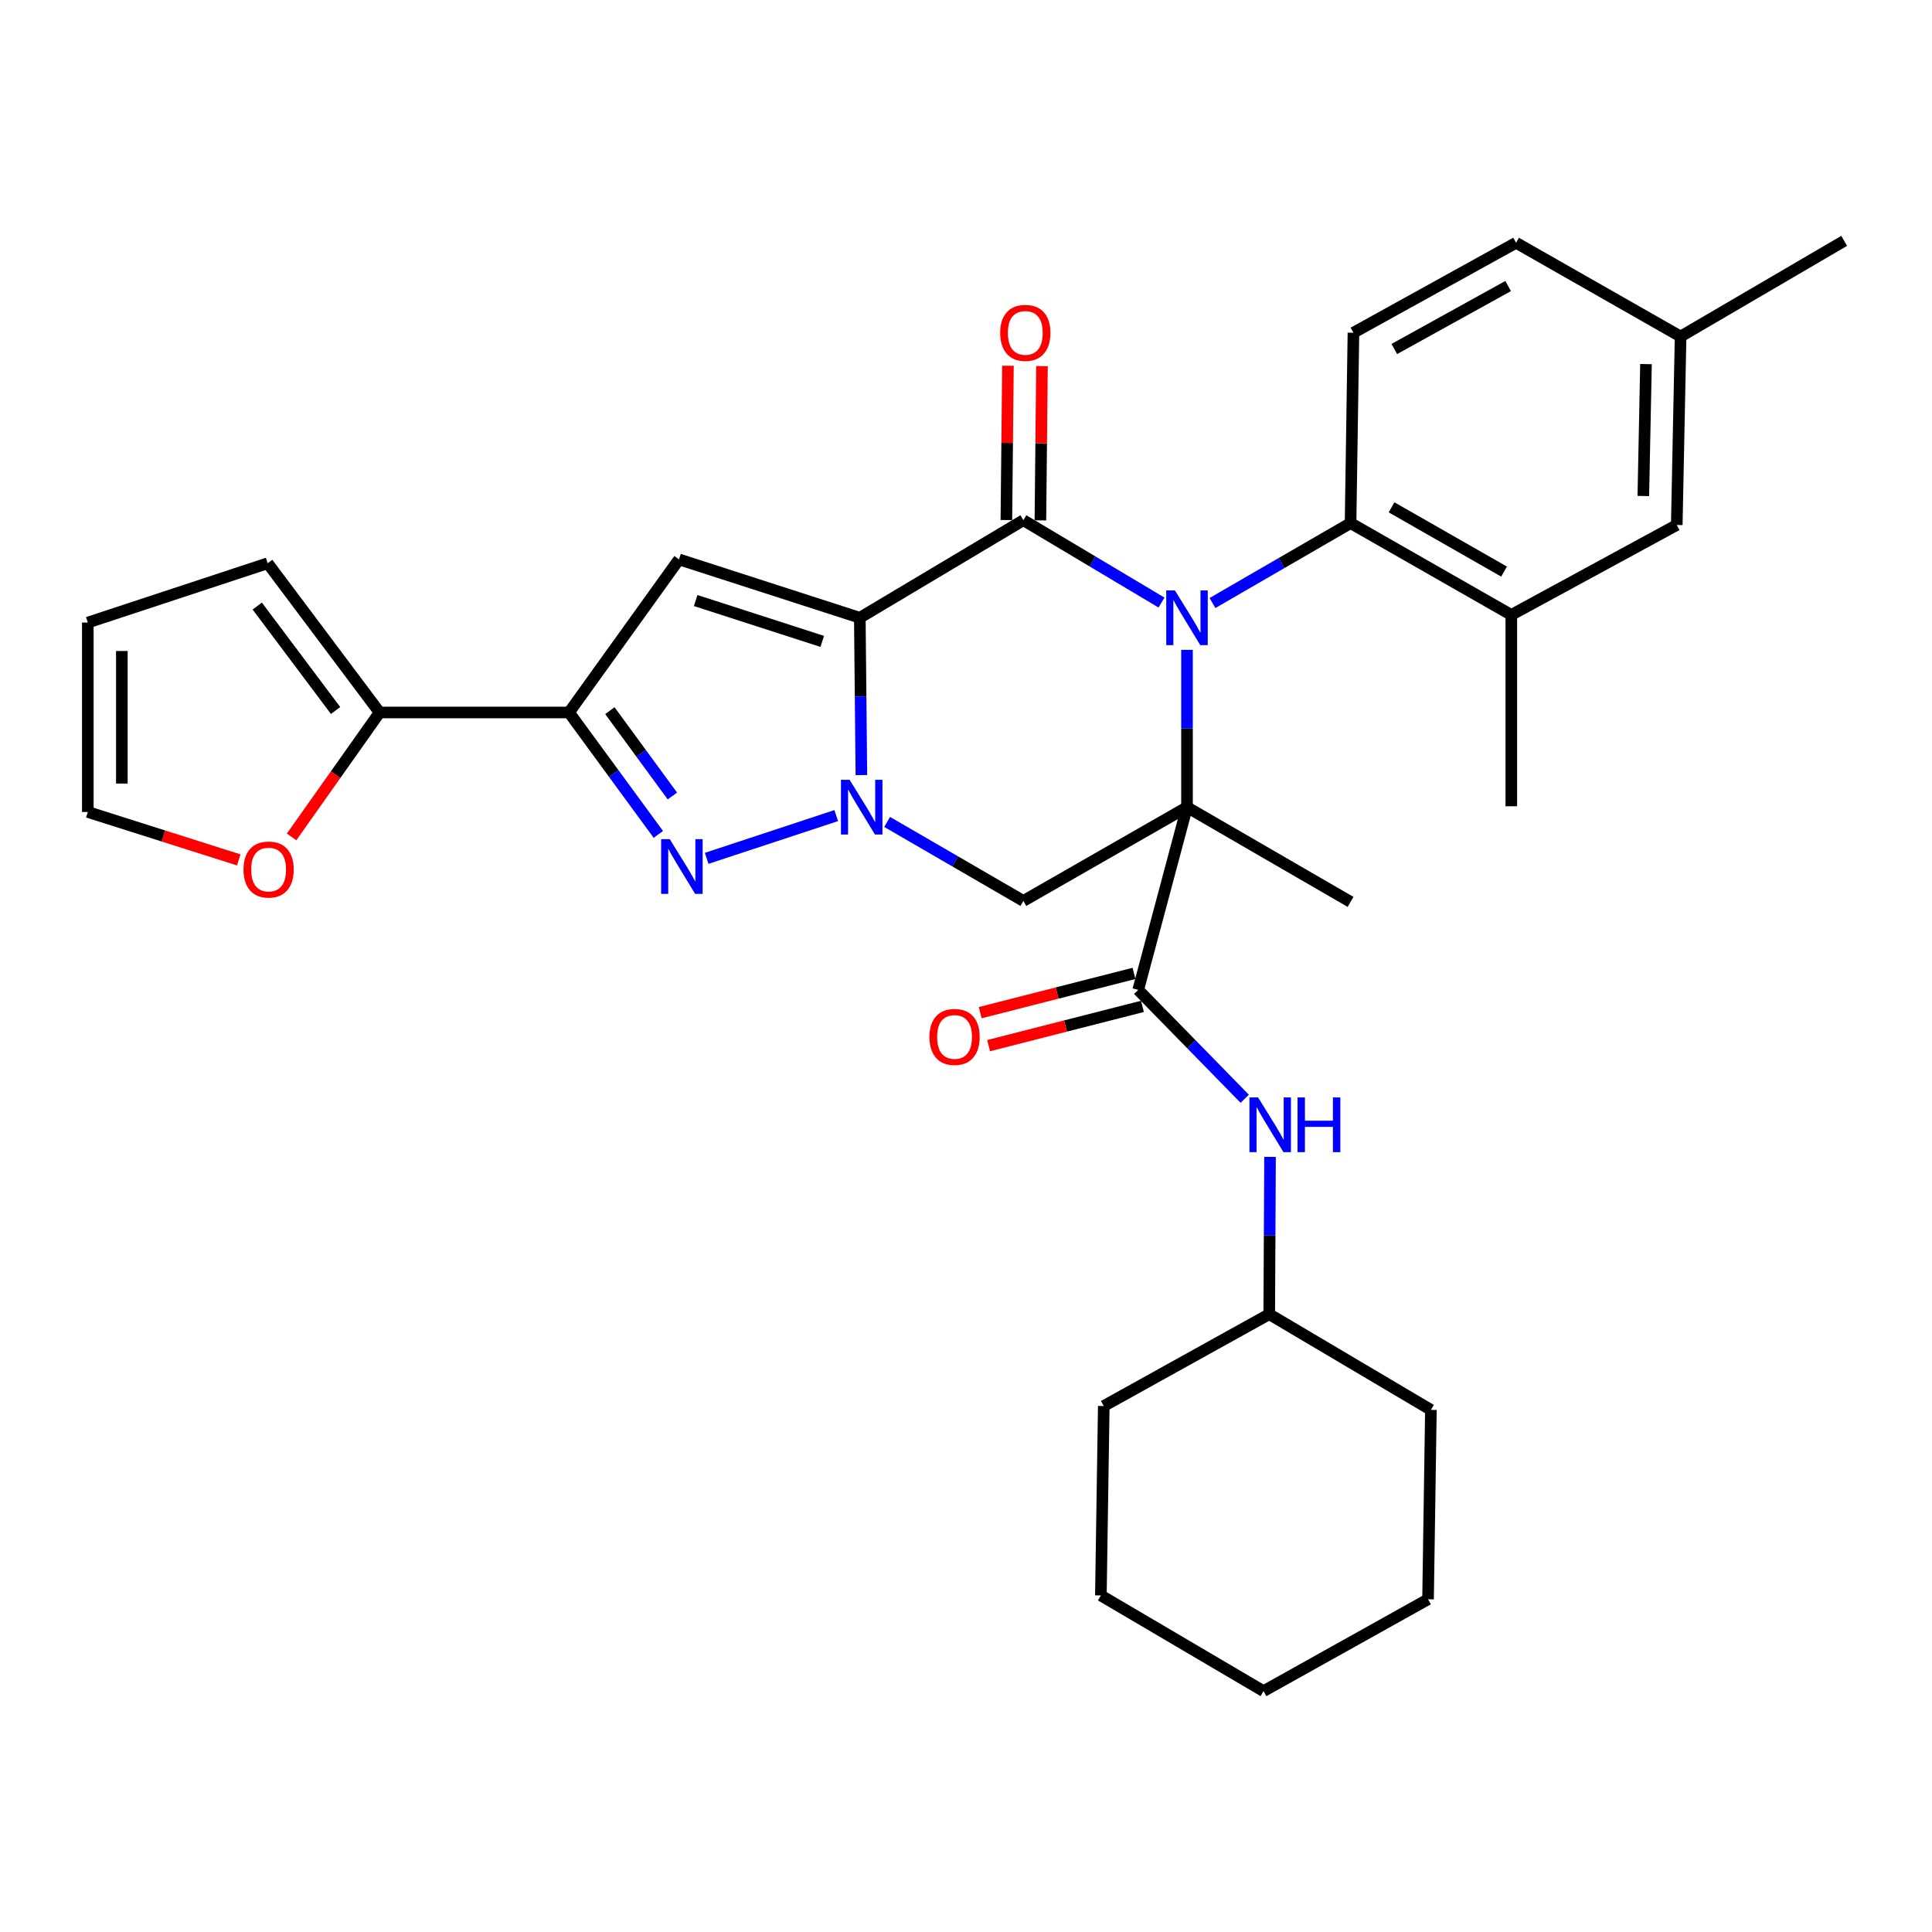 <?xml version='1.0' encoding='iso-8859-1'?>
<svg version='1.1' baseProfile='full'
              xmlns='http://www.w3.org/2000/svg'
                      xmlns:rdkit='http://www.rdkit.org/xml'
                      xmlns:xlink='http://www.w3.org/1999/xlink'
                  xml:space='preserve'
width='1000px' height='1000px' viewBox='0 0 1000 1000'>
<!-- END OF HEADER -->
<rect style='opacity:1.0;fill:#FFFFFF;stroke:none' width='1000' height='1000' x='0' y='0'> </rect>
<path class='bond-1' d='M 614.392,417.799 L 614.392,377.084' style='fill:none;fill-rule:evenodd;stroke:#000000;stroke-width:6px;stroke-linecap:butt;stroke-linejoin:miter;stroke-opacity:1' />
<path class='bond-1' d='M 614.392,377.084 L 614.392,336.368' style='fill:none;fill-rule:evenodd;stroke:#0000FF;stroke-width:6px;stroke-linecap:butt;stroke-linejoin:miter;stroke-opacity:1' />
<path class='bond-7' d='M 614.392,417.799 L 529.706,466.321' style='fill:none;fill-rule:evenodd;stroke:#000000;stroke-width:6px;stroke-linecap:butt;stroke-linejoin:miter;stroke-opacity:1' />
<path class='bond-8' d='M 614.392,417.799 L 589.138,512.368' style='fill:none;fill-rule:evenodd;stroke:#000000;stroke-width:6px;stroke-linecap:butt;stroke-linejoin:miter;stroke-opacity:1' />
<path class='bond-21' d='M 614.392,417.799 L 699.049,466.82' style='fill:none;fill-rule:evenodd;stroke:#000000;stroke-width:6px;stroke-linecap:butt;stroke-linejoin:miter;stroke-opacity:1' />
<path class='bond-0' d='M 445.04,319.757 L 445.446,360.473' style='fill:none;fill-rule:evenodd;stroke:#000000;stroke-width:6px;stroke-linecap:butt;stroke-linejoin:miter;stroke-opacity:1' />
<path class='bond-0' d='M 445.446,360.473 L 445.852,401.188' style='fill:none;fill-rule:evenodd;stroke:#0000FF;stroke-width:6px;stroke-linecap:butt;stroke-linejoin:miter;stroke-opacity:1' />
<path class='bond-5' d='M 445.04,319.757 L 351.45,289.542' style='fill:none;fill-rule:evenodd;stroke:#000000;stroke-width:6px;stroke-linecap:butt;stroke-linejoin:miter;stroke-opacity:1' />
<path class='bond-5' d='M 425.59,331.985 L 360.077,310.835' style='fill:none;fill-rule:evenodd;stroke:#000000;stroke-width:6px;stroke-linecap:butt;stroke-linejoin:miter;stroke-opacity:1' />
<path class='bond-32' d='M 445.04,319.757 L 529.706,269.259' style='fill:none;fill-rule:evenodd;stroke:#000000;stroke-width:6px;stroke-linecap:butt;stroke-linejoin:miter;stroke-opacity:1' />
<path class='bond-3' d='M 601.187,311.883 L 565.447,290.571' style='fill:none;fill-rule:evenodd;stroke:#0000FF;stroke-width:6px;stroke-linecap:butt;stroke-linejoin:miter;stroke-opacity:1' />
<path class='bond-3' d='M 565.447,290.571 L 529.706,269.259' style='fill:none;fill-rule:evenodd;stroke:#000000;stroke-width:6px;stroke-linecap:butt;stroke-linejoin:miter;stroke-opacity:1' />
<path class='bond-9' d='M 627.578,312.125 L 663.313,291.44' style='fill:none;fill-rule:evenodd;stroke:#0000FF;stroke-width:6px;stroke-linecap:butt;stroke-linejoin:miter;stroke-opacity:1' />
<path class='bond-9' d='M 663.313,291.44 L 699.049,270.756' style='fill:none;fill-rule:evenodd;stroke:#000000;stroke-width:6px;stroke-linecap:butt;stroke-linejoin:miter;stroke-opacity:1' />
<path class='bond-2' d='M 459.177,425.428 L 494.441,445.875' style='fill:none;fill-rule:evenodd;stroke:#0000FF;stroke-width:6px;stroke-linecap:butt;stroke-linejoin:miter;stroke-opacity:1' />
<path class='bond-2' d='M 494.441,445.875 L 529.706,466.321' style='fill:none;fill-rule:evenodd;stroke:#000000;stroke-width:6px;stroke-linecap:butt;stroke-linejoin:miter;stroke-opacity:1' />
<path class='bond-4' d='M 432.828,422.152 L 365.78,444.275' style='fill:none;fill-rule:evenodd;stroke:#0000FF;stroke-width:6px;stroke-linecap:butt;stroke-linejoin:miter;stroke-opacity:1' />
<path class='bond-13' d='M 538.512,269.348 L 538.919,229.419' style='fill:none;fill-rule:evenodd;stroke:#000000;stroke-width:6px;stroke-linecap:butt;stroke-linejoin:miter;stroke-opacity:1' />
<path class='bond-13' d='M 538.919,229.419 L 539.325,189.49' style='fill:none;fill-rule:evenodd;stroke:#FF0000;stroke-width:6px;stroke-linecap:butt;stroke-linejoin:miter;stroke-opacity:1' />
<path class='bond-13' d='M 520.9,269.169 L 521.307,229.24' style='fill:none;fill-rule:evenodd;stroke:#000000;stroke-width:6px;stroke-linecap:butt;stroke-linejoin:miter;stroke-opacity:1' />
<path class='bond-13' d='M 521.307,229.24 L 521.714,189.311' style='fill:none;fill-rule:evenodd;stroke:#FF0000;stroke-width:6px;stroke-linecap:butt;stroke-linejoin:miter;stroke-opacity:1' />
<path class='bond-6' d='M 340.753,431.882 L 317.638,400.33' style='fill:none;fill-rule:evenodd;stroke:#0000FF;stroke-width:6px;stroke-linecap:butt;stroke-linejoin:miter;stroke-opacity:1' />
<path class='bond-6' d='M 317.638,400.33 L 294.523,368.778' style='fill:none;fill-rule:evenodd;stroke:#000000;stroke-width:6px;stroke-linecap:butt;stroke-linejoin:miter;stroke-opacity:1' />
<path class='bond-6' d='M 348.026,412.008 L 331.845,389.922' style='fill:none;fill-rule:evenodd;stroke:#0000FF;stroke-width:6px;stroke-linecap:butt;stroke-linejoin:miter;stroke-opacity:1' />
<path class='bond-6' d='M 331.845,389.922 L 315.665,367.835' style='fill:none;fill-rule:evenodd;stroke:#000000;stroke-width:6px;stroke-linecap:butt;stroke-linejoin:miter;stroke-opacity:1' />
<path class='bond-33' d='M 351.45,289.542 L 294.523,368.778' style='fill:none;fill-rule:evenodd;stroke:#000000;stroke-width:6px;stroke-linecap:butt;stroke-linejoin:miter;stroke-opacity:1' />
<path class='bond-10' d='M 294.523,368.778 L 196.48,368.778' style='fill:none;fill-rule:evenodd;stroke:#000000;stroke-width:6px;stroke-linecap:butt;stroke-linejoin:miter;stroke-opacity:1' />
<path class='bond-12' d='M 589.138,512.368 L 616.705,540.543' style='fill:none;fill-rule:evenodd;stroke:#000000;stroke-width:6px;stroke-linecap:butt;stroke-linejoin:miter;stroke-opacity:1' />
<path class='bond-12' d='M 616.705,540.543 L 644.272,568.718' style='fill:none;fill-rule:evenodd;stroke:#0000FF;stroke-width:6px;stroke-linecap:butt;stroke-linejoin:miter;stroke-opacity:1' />
<path class='bond-16' d='M 586.96,503.835 L 547.157,513.996' style='fill:none;fill-rule:evenodd;stroke:#000000;stroke-width:6px;stroke-linecap:butt;stroke-linejoin:miter;stroke-opacity:1' />
<path class='bond-16' d='M 547.157,513.996 L 507.355,524.156' style='fill:none;fill-rule:evenodd;stroke:#FF0000;stroke-width:6px;stroke-linecap:butt;stroke-linejoin:miter;stroke-opacity:1' />
<path class='bond-16' d='M 591.316,520.9 L 551.514,531.061' style='fill:none;fill-rule:evenodd;stroke:#000000;stroke-width:6px;stroke-linecap:butt;stroke-linejoin:miter;stroke-opacity:1' />
<path class='bond-16' d='M 551.514,531.061 L 511.711,541.222' style='fill:none;fill-rule:evenodd;stroke:#FF0000;stroke-width:6px;stroke-linecap:butt;stroke-linejoin:miter;stroke-opacity:1' />
<path class='bond-11' d='M 699.049,270.756 L 782.248,318.28' style='fill:none;fill-rule:evenodd;stroke:#000000;stroke-width:6px;stroke-linecap:butt;stroke-linejoin:miter;stroke-opacity:1' />
<path class='bond-11' d='M 720.264,262.591 L 778.504,295.858' style='fill:none;fill-rule:evenodd;stroke:#000000;stroke-width:6px;stroke-linecap:butt;stroke-linejoin:miter;stroke-opacity:1' />
<path class='bond-14' d='M 699.049,270.756 L 700.536,172.215' style='fill:none;fill-rule:evenodd;stroke:#000000;stroke-width:6px;stroke-linecap:butt;stroke-linejoin:miter;stroke-opacity:1' />
<path class='bond-15' d='M 196.48,368.778 L 173.702,400.981' style='fill:none;fill-rule:evenodd;stroke:#000000;stroke-width:6px;stroke-linecap:butt;stroke-linejoin:miter;stroke-opacity:1' />
<path class='bond-15' d='M 173.702,400.981 L 150.923,433.184' style='fill:none;fill-rule:evenodd;stroke:#FF0000;stroke-width:6px;stroke-linecap:butt;stroke-linejoin:miter;stroke-opacity:1' />
<path class='bond-17' d='M 196.48,368.778 L 138.555,291.538' style='fill:none;fill-rule:evenodd;stroke:#000000;stroke-width:6px;stroke-linecap:butt;stroke-linejoin:miter;stroke-opacity:1' />
<path class='bond-17' d='M 173.701,367.759 L 133.154,313.691' style='fill:none;fill-rule:evenodd;stroke:#000000;stroke-width:6px;stroke-linecap:butt;stroke-linejoin:miter;stroke-opacity:1' />
<path class='bond-18' d='M 782.248,318.28 L 867.893,271.724' style='fill:none;fill-rule:evenodd;stroke:#000000;stroke-width:6px;stroke-linecap:butt;stroke-linejoin:miter;stroke-opacity:1' />
<path class='bond-25' d='M 782.248,318.28 L 782.248,417.32' style='fill:none;fill-rule:evenodd;stroke:#000000;stroke-width:6px;stroke-linecap:butt;stroke-linejoin:miter;stroke-opacity:1' />
<path class='bond-24' d='M 657.37,598.802 L 657.163,639.513' style='fill:none;fill-rule:evenodd;stroke:#0000FF;stroke-width:6px;stroke-linecap:butt;stroke-linejoin:miter;stroke-opacity:1' />
<path class='bond-24' d='M 657.163,639.513 L 656.955,680.223' style='fill:none;fill-rule:evenodd;stroke:#000000;stroke-width:6px;stroke-linecap:butt;stroke-linejoin:miter;stroke-opacity:1' />
<path class='bond-22' d='M 700.536,172.215 L 784.713,125.659' style='fill:none;fill-rule:evenodd;stroke:#000000;stroke-width:6px;stroke-linecap:butt;stroke-linejoin:miter;stroke-opacity:1' />
<path class='bond-22' d='M 721.687,180.644 L 780.611,148.055' style='fill:none;fill-rule:evenodd;stroke:#000000;stroke-width:6px;stroke-linecap:butt;stroke-linejoin:miter;stroke-opacity:1' />
<path class='bond-19' d='M 123.58,445.085 L 84.517,432.685' style='fill:none;fill-rule:evenodd;stroke:#FF0000;stroke-width:6px;stroke-linecap:butt;stroke-linejoin:miter;stroke-opacity:1' />
<path class='bond-19' d='M 84.517,432.685 L 45.455,420.285' style='fill:none;fill-rule:evenodd;stroke:#000000;stroke-width:6px;stroke-linecap:butt;stroke-linejoin:miter;stroke-opacity:1' />
<path class='bond-20' d='M 138.555,291.538 L 45.455,322.242' style='fill:none;fill-rule:evenodd;stroke:#000000;stroke-width:6px;stroke-linecap:butt;stroke-linejoin:miter;stroke-opacity:1' />
<path class='bond-34' d='M 867.893,271.724 L 869.869,174.181' style='fill:none;fill-rule:evenodd;stroke:#000000;stroke-width:6px;stroke-linecap:butt;stroke-linejoin:miter;stroke-opacity:1' />
<path class='bond-34' d='M 850.58,256.736 L 851.964,188.456' style='fill:none;fill-rule:evenodd;stroke:#000000;stroke-width:6px;stroke-linecap:butt;stroke-linejoin:miter;stroke-opacity:1' />
<path class='bond-36' d='M 45.455,420.285 L 45.455,322.242' style='fill:none;fill-rule:evenodd;stroke:#000000;stroke-width:6px;stroke-linecap:butt;stroke-linejoin:miter;stroke-opacity:1' />
<path class='bond-36' d='M 63.067,405.578 L 63.067,336.949' style='fill:none;fill-rule:evenodd;stroke:#000000;stroke-width:6px;stroke-linecap:butt;stroke-linejoin:miter;stroke-opacity:1' />
<path class='bond-23' d='M 784.713,125.659 L 869.869,174.181' style='fill:none;fill-rule:evenodd;stroke:#000000;stroke-width:6px;stroke-linecap:butt;stroke-linejoin:miter;stroke-opacity:1' />
<path class='bond-26' d='M 869.869,174.181 L 954.545,124.671' style='fill:none;fill-rule:evenodd;stroke:#000000;stroke-width:6px;stroke-linecap:butt;stroke-linejoin:miter;stroke-opacity:1' />
<path class='bond-27' d='M 656.955,680.223 L 571.31,727.757' style='fill:none;fill-rule:evenodd;stroke:#000000;stroke-width:6px;stroke-linecap:butt;stroke-linejoin:miter;stroke-opacity:1' />
<path class='bond-28' d='M 656.955,680.223 L 740.634,729.753' style='fill:none;fill-rule:evenodd;stroke:#000000;stroke-width:6px;stroke-linecap:butt;stroke-linejoin:miter;stroke-opacity:1' />
<path class='bond-30' d='M 571.31,727.757 L 569.813,825.799' style='fill:none;fill-rule:evenodd;stroke:#000000;stroke-width:6px;stroke-linecap:butt;stroke-linejoin:miter;stroke-opacity:1' />
<path class='bond-29' d='M 740.634,729.753 L 739.156,827.785' style='fill:none;fill-rule:evenodd;stroke:#000000;stroke-width:6px;stroke-linecap:butt;stroke-linejoin:miter;stroke-opacity:1' />
<path class='bond-31' d='M 739.156,827.785 L 653.991,875.329' style='fill:none;fill-rule:evenodd;stroke:#000000;stroke-width:6px;stroke-linecap:butt;stroke-linejoin:miter;stroke-opacity:1' />
<path class='bond-35' d='M 569.813,825.799 L 653.991,875.329' style='fill:none;fill-rule:evenodd;stroke:#000000;stroke-width:6px;stroke-linecap:butt;stroke-linejoin:miter;stroke-opacity:1' />
<path  class='atom-2' d='M 608.132 305.597
L 617.412 320.597
Q 618.332 322.077, 619.812 324.757
Q 621.292 327.437, 621.372 327.597
L 621.372 305.597
L 625.132 305.597
L 625.132 333.917
L 621.252 333.917
L 611.292 317.517
Q 610.132 315.597, 608.892 313.397
Q 607.692 311.197, 607.332 310.517
L 607.332 333.917
L 603.652 333.917
L 603.652 305.597
L 608.132 305.597
' fill='#0000FF'/>
<path  class='atom-3' d='M 439.758 403.639
L 449.038 418.639
Q 449.958 420.119, 451.438 422.799
Q 452.918 425.479, 452.998 425.639
L 452.998 403.639
L 456.758 403.639
L 456.758 431.959
L 452.878 431.959
L 442.918 415.559
Q 441.758 413.639, 440.518 411.439
Q 439.318 409.239, 438.958 408.559
L 438.958 431.959
L 435.278 431.959
L 435.278 403.639
L 439.758 403.639
' fill='#0000FF'/>
<path  class='atom-5' d='M 346.677 434.353
L 355.957 449.353
Q 356.877 450.833, 358.357 453.513
Q 359.837 456.193, 359.917 456.353
L 359.917 434.353
L 363.677 434.353
L 363.677 462.673
L 359.797 462.673
L 349.837 446.273
Q 348.677 444.353, 347.437 442.153
Q 346.237 439.953, 345.877 439.273
L 345.877 462.673
L 342.197 462.673
L 342.197 434.353
L 346.677 434.353
' fill='#0000FF'/>
<path  class='atom-13' d='M 651.194 568.031
L 660.474 583.031
Q 661.394 584.511, 662.874 587.191
Q 664.354 589.871, 664.434 590.031
L 664.434 568.031
L 668.194 568.031
L 668.194 596.351
L 664.314 596.351
L 654.354 579.951
Q 653.194 578.031, 651.954 575.831
Q 650.754 573.631, 650.394 572.951
L 650.394 596.351
L 646.714 596.351
L 646.714 568.031
L 651.194 568.031
' fill='#0000FF'/>
<path  class='atom-13' d='M 671.594 568.031
L 675.434 568.031
L 675.434 580.071
L 689.914 580.071
L 689.914 568.031
L 693.754 568.031
L 693.754 596.351
L 689.914 596.351
L 689.914 583.271
L 675.434 583.271
L 675.434 596.351
L 671.594 596.351
L 671.594 568.031
' fill='#0000FF'/>
<path  class='atom-14' d='M 517.694 172.295
Q 517.694 165.495, 521.054 161.695
Q 524.414 157.895, 530.694 157.895
Q 536.974 157.895, 540.334 161.695
Q 543.694 165.495, 543.694 172.295
Q 543.694 179.175, 540.294 183.095
Q 536.894 186.975, 530.694 186.975
Q 524.454 186.975, 521.054 183.095
Q 517.694 179.215, 517.694 172.295
M 530.694 183.775
Q 535.014 183.775, 537.334 180.895
Q 539.694 177.975, 539.694 172.295
Q 539.694 166.735, 537.334 163.935
Q 535.014 161.095, 530.694 161.095
Q 526.374 161.095, 524.014 163.895
Q 521.694 166.695, 521.694 172.295
Q 521.694 178.015, 524.014 180.895
Q 526.374 183.775, 530.694 183.775
' fill='#FF0000'/>
<path  class='atom-16' d='M 126.035 450.071
Q 126.035 443.271, 129.395 439.471
Q 132.755 435.671, 139.035 435.671
Q 145.315 435.671, 148.675 439.471
Q 152.035 443.271, 152.035 450.071
Q 152.035 456.951, 148.635 460.871
Q 145.235 464.751, 139.035 464.751
Q 132.795 464.751, 129.395 460.871
Q 126.035 456.991, 126.035 450.071
M 139.035 461.551
Q 143.355 461.551, 145.675 458.671
Q 148.035 455.751, 148.035 450.071
Q 148.035 444.511, 145.675 441.711
Q 143.355 438.871, 139.035 438.871
Q 134.715 438.871, 132.355 441.671
Q 130.035 444.471, 130.035 450.071
Q 130.035 455.791, 132.355 458.671
Q 134.715 461.551, 139.035 461.551
' fill='#FF0000'/>
<path  class='atom-17' d='M 481.08 536.714
Q 481.08 529.914, 484.44 526.114
Q 487.8 522.314, 494.08 522.314
Q 500.36 522.314, 503.72 526.114
Q 507.08 529.914, 507.08 536.714
Q 507.08 543.594, 503.68 547.514
Q 500.28 551.394, 494.08 551.394
Q 487.84 551.394, 484.44 547.514
Q 481.08 543.634, 481.08 536.714
M 494.08 548.194
Q 498.4 548.194, 500.72 545.314
Q 503.08 542.394, 503.08 536.714
Q 503.08 531.154, 500.72 528.354
Q 498.4 525.514, 494.08 525.514
Q 489.76 525.514, 487.4 528.314
Q 485.08 531.114, 485.08 536.714
Q 485.08 542.434, 487.4 545.314
Q 489.76 548.194, 494.08 548.194
' fill='#FF0000'/>
</svg>
